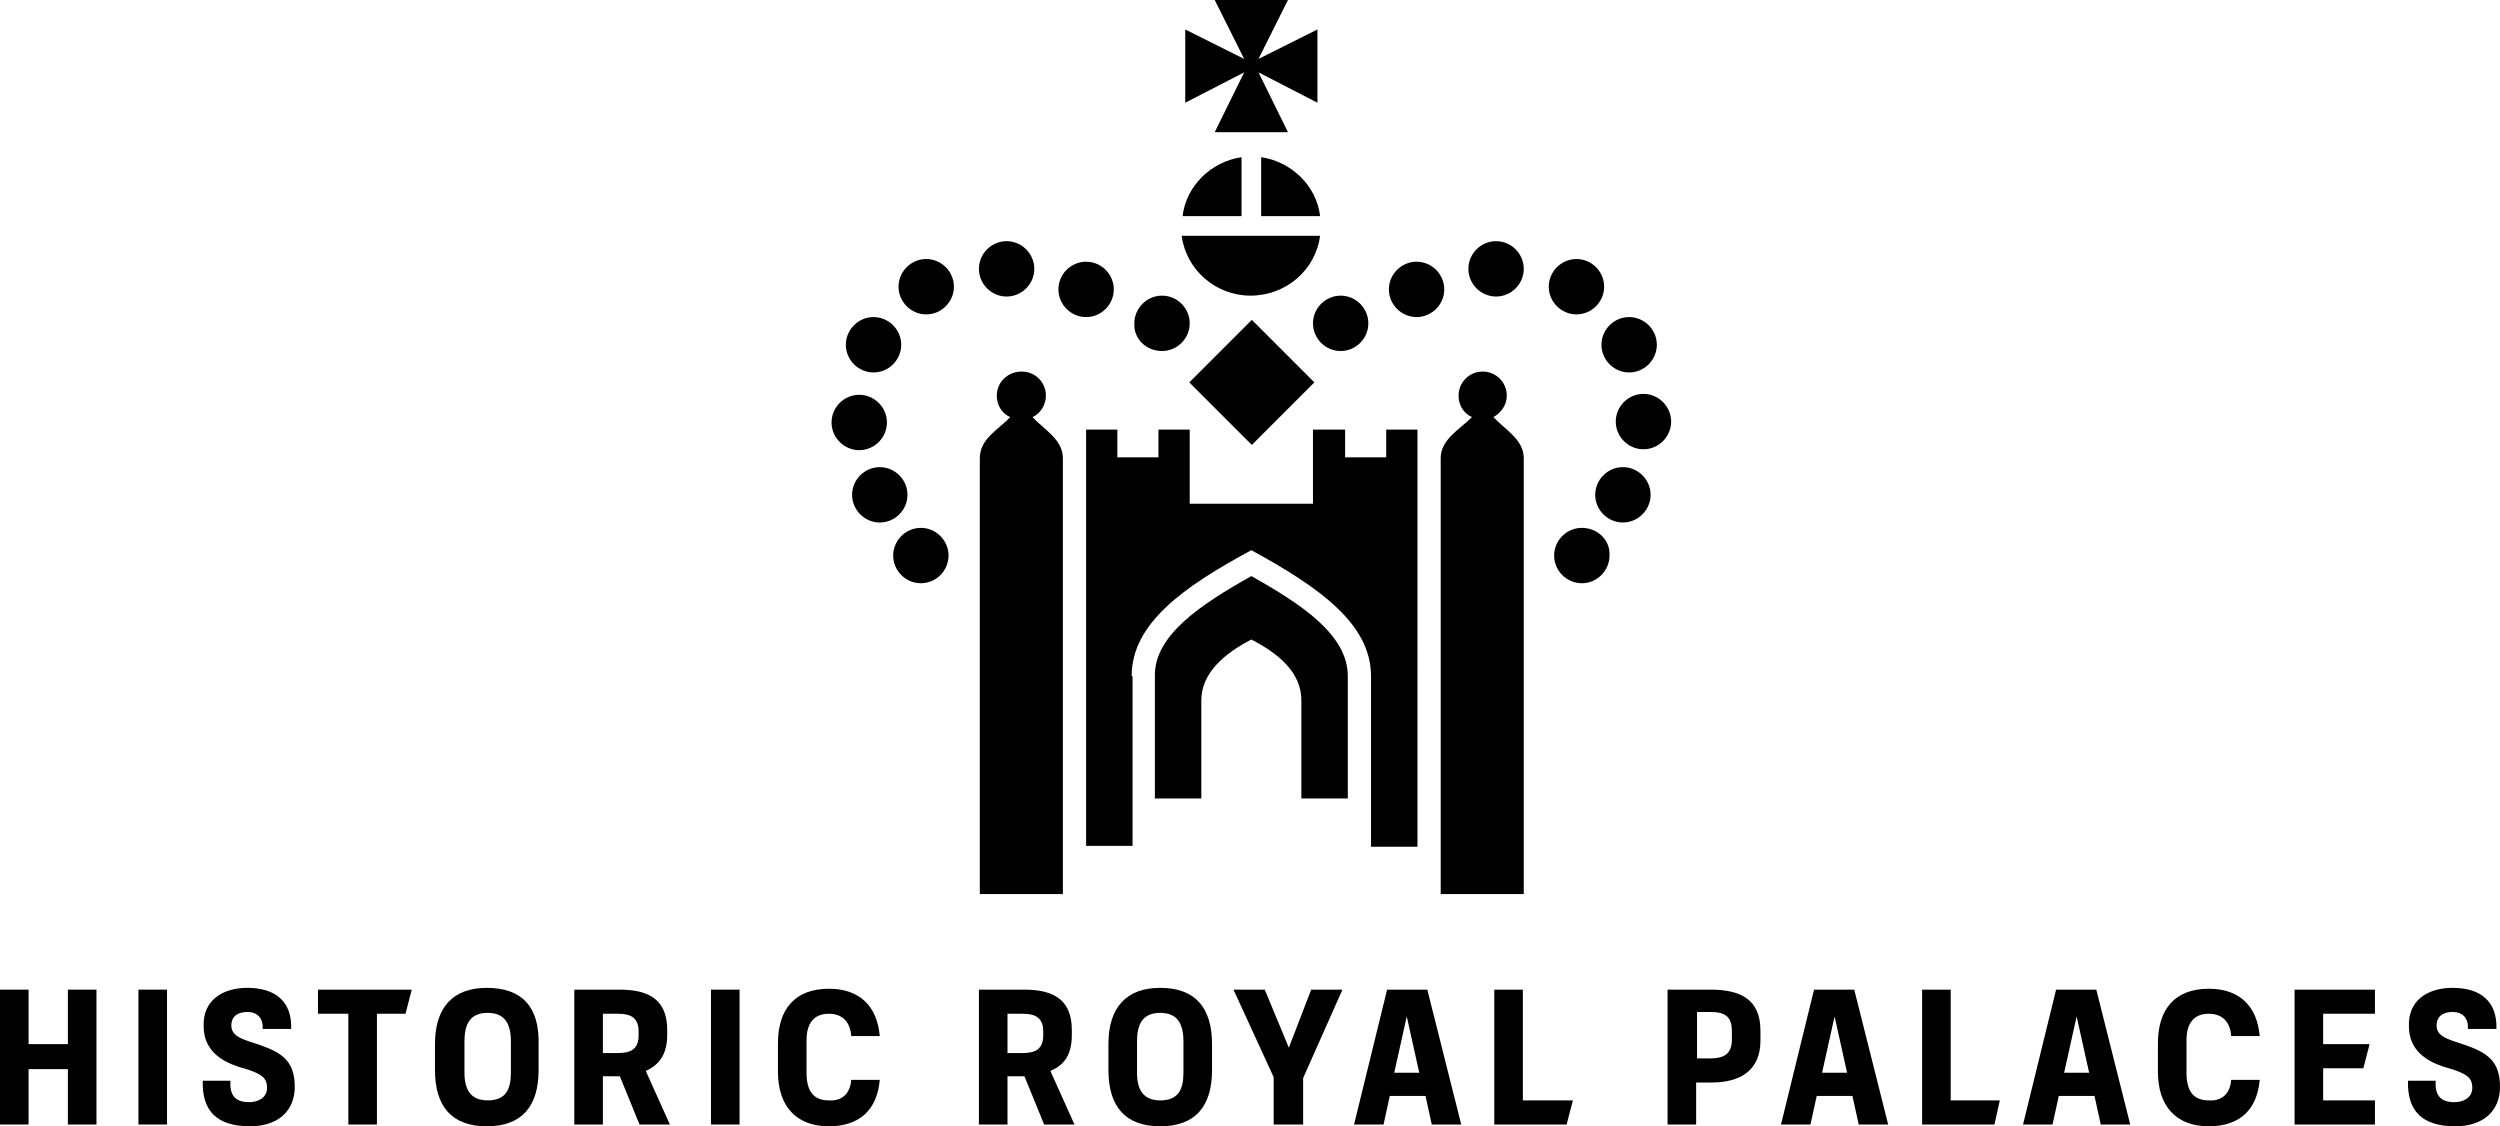 <?xml version="1.0" encoding="utf-8"?>
<!-- Generator: Adobe Illustrator 27.0.0, SVG Export Plug-In . SVG Version: 6.00 Build 0)  -->
<svg version="1.1" id="Layer_1" xmlns="http://www.w3.org/2000/svg" xmlns:xlink="http://www.w3.org/1999/xlink" x="0px" y="0px"
	 viewBox="0 0 279.9 126.1" style="enable-background:new 0 0 279.9 126.1;" xml:space="preserve">
<g>
	<polygon points="218.4,110.8 215.2,110.8 215.2,125.9 223.3,125.9 223.9,123.2 218.4,123.2 	"/>
	<path d="M204,120.1l1.4-6.3l1.4,6.3H204z M203.1,110.8l-3.7,15.1h3.3l0.7-3.2h4l0.7,3.2h3.3l-3.8-15.1H203.1z"/>
	<polygon points="35.6,113.5 39,113.5 39,125.9 42.2,125.9 42.2,113.5 45.4,113.5 46.1,110.8 35.6,110.8 	"/>
	<polygon points="256.9,125.9 265.9,125.9 265.9,123.2 260.1,123.2 260.1,119.6 264.6,119.6 265.3,116.9 260.1,116.9 260.1,113.5 
		265.9,113.5 265.9,110.8 256.9,110.8 	"/>
	<polygon points="170.5,110.8 167.3,110.8 167.3,125.9 175.4,125.9 176.1,123.2 170.5,123.2 	"/>
	<polygon points="7.6,116.9 3.2,116.9 3.2,110.8 0,110.8 0,125.9 3.2,125.9 3.2,119.7 7.6,119.7 7.6,125.9 10.8,125.9 10.8,110.8 
		7.6,110.8 	"/>
	<rect x="15.5" y="110.8" width="3.2" height="15.1"/>
	<rect x="79.6" y="110.8" width="3.2" height="15.1"/>
	<g>
		<path d="M71.5,115.9c0,1.5-0.8,2-2.3,2h-1.7v-4.4h1.7c1.5,0,2.3,0.5,2.3,2V115.9z M74.7,115.9v-0.6c0-3.4-2.1-4.5-5.3-4.5h-5.1
			v15.1h3.2v-5.4h1.9l2.2,5.4h3.4l-2.7-6C73.9,119.2,74.7,117.9,74.7,115.9"/>
		<path d="M116.8,115.9c0,1.5-0.8,2-2.3,2h-1.7v-4.4h1.7c1.5,0,2.3,0.5,2.3,2V115.9z M120,115.9v-0.6c0-3.4-2.1-4.5-5.3-4.5h-5.1
			v15.1h3.2v-5.4h1.9l2.2,5.4h3.4l-2.7-6C119.3,119.2,120,117.9,120,115.9"/>
	</g>
	<polygon points="144.3,117.3 141.6,110.8 138.1,110.8 142.6,120.6 142.6,125.9 145.9,125.9 145.9,120.7 150.3,110.8 146.8,110.8 	
		"/>
	<path d="M156.1,120.1l1.4-6.3l1.4,6.3H156.1z M155.3,110.8l-3.7,15.1h3.3l0.7-3.2h4l0.7,3.2h3.3l-3.8-15.1H155.3z"/>
	<path d="M231.1,120.1l1.4-6.3l1.4,6.3H231.1z M230.2,110.8l-3.7,15.1h3.3l0.7-3.2h4l0.7,3.2h3.3l-3.8-15.1H230.2z"/>
	<g>
		<path d="M193.9,116.4c0,1.6-0.9,2.1-2.4,2.1h-1.5v-5.2h1.5c1.6,0,2.4,0.5,2.4,2.1V116.4z M191.5,110.8h-4.8v15.1h3.2v-4.7h1.7
			c3.3,0,5.5-1.4,5.5-4.7v-1.1C197.1,111.9,194.9,110.8,191.5,110.8"/>
		<path d="M29.1,117l-1.2-0.4c-1.2-0.4-2-0.8-2-1.8c0-0.9,0.6-1.5,1.8-1.5c1.1,0,1.8,0.7,1.7,1.9h3.2c0.1-3.1-1.8-4.6-4.9-4.6
			c-2.8,0-5,1.4-4.9,4.3c0,2.7,2,3.9,3.8,4.5l1.3,0.4c1.4,0.5,2,0.9,2,2c0,1.1-1,1.6-2,1.6c-1.6,0-2.2-0.8-2.1-2.4h-3.1
			c-0.1,3.4,1.6,5.1,5.3,5.1c3.1,0,5-1.7,5-4.4C33,118.9,31.7,117.9,29.1,117"/>
		<path d="M90.9,114.3c0.4-0.5,1-0.8,1.9-0.8c1.5,0,2.4,0.9,2.5,2.5h3.2c-0.3-3.4-2.3-5.3-5.7-5.3c-3.8,0-5.7,2.3-5.7,6.1v3.2
			c0,3.8,2,6.1,5.7,6.1c3.4,0,5.4-1.8,5.7-5.2h-3.2c-0.1,1.5-1,2.4-2.5,2.3c-1.7,0-2.5-1-2.5-3.1v-3.6
			C90.3,115.5,90.5,114.8,90.9,114.3"/>
		<path d="M245.4,114.3c0.4-0.5,1-0.8,1.9-0.8c1.5,0,2.4,0.9,2.5,2.5h3.2c-0.3-3.4-2.3-5.3-5.7-5.3c-3.8,0-5.7,2.3-5.7,6.1v3.2
			c0,3.8,2,6.1,5.7,6.1c3.4,0,5.4-1.8,5.7-5.2h-3.2c-0.1,1.5-1,2.4-2.5,2.3c-1.7,0-2.5-1-2.5-3.1v-3.6
			C244.8,115.5,245,114.8,245.4,114.3"/>
		<path d="M57.2,120.1c0,1.9-0.6,3.1-2.6,3.1c-1.9,0-2.6-1.2-2.6-3.1v-3.5c0-1.9,0.6-3.2,2.6-3.2c1.9,0,2.6,1.2,2.6,3.2V120.1z
			 M54.5,110.6c-3.8,0-5.8,2.2-5.8,6.3v2.9c0,4.1,1.9,6.3,5.8,6.3c3.9,0,5.8-2.2,5.8-6.3v-2.9C60.4,112.8,58.5,110.6,54.5,110.6"/>
		<path d="M132.5,120.1c0,1.9-0.6,3.1-2.6,3.1c-1.9,0-2.6-1.2-2.6-3.1v-3.5c0-1.9,0.6-3.2,2.6-3.2c1.9,0,2.6,1.2,2.6,3.2V120.1z
			 M129.9,110.6c-3.8,0-5.8,2.2-5.8,6.3v2.9c0,4.1,1.9,6.3,5.8,6.3c3.9,0,5.8-2.2,5.8-6.3v-2.9C135.7,112.8,133.8,110.6,129.9,110.6
			"/>
		<path d="M276,117l-1.2-0.4c-1.2-0.4-2-0.8-2-1.8c0-0.9,0.6-1.5,1.8-1.5c1.1,0,1.8,0.7,1.7,1.9h3.2c0.1-3.1-1.8-4.6-4.9-4.6
			c-2.8,0-5,1.4-4.9,4.3c0,2.7,2,3.9,3.8,4.5l1.3,0.4c1.4,0.5,2,0.9,2,2c0,1.1-1,1.6-2,1.6c-1.6,0-2.2-0.8-2.1-2.4h-3.1
			c-0.1,3.4,1.6,5.1,5.3,5.1c3.1,0,5-1.7,5-4.4C279.9,118.9,278.6,117.9,276,117"/>
	</g>
	<rect x="135.2" y="37.9" transform="matrix(0.707 -0.707 0.707 0.707 10.774 111.604)" width="9.9" height="9.9"/>
	<g>
		<path d="M130.1,39.3c1.7,0,3.1-1.4,3.1-3.1c0-1.7-1.4-3.1-3.1-3.1c-1.7,0-3.1,1.4-3.1,3.1C126.9,37.9,128.3,39.3,130.1,39.3"/>
		<path d="M121.6,35.5c1.7,0,3.1-1.4,3.1-3.1c0-1.7-1.4-3.1-3.1-3.1c-1.7,0-3.1,1.4-3.1,3.1C118.5,34.1,119.9,35.5,121.6,35.5"/>
		<path d="M112.7,33.2c1.7,0,3.1-1.4,3.1-3.1c0-1.7-1.4-3.1-3.1-3.1c-1.7,0-3.1,1.4-3.1,3.1C109.6,31.8,111,33.2,112.7,33.2"/>
		<path d="M103.7,29c-1.7,0-3.1,1.4-3.1,3.1c0,1.7,1.4,3.1,3.1,3.1c1.7,0,3.1-1.4,3.1-3.1C106.8,30.4,105.4,29,103.7,29"/>
		<path d="M97.8,41.7c1.7,0,3.1-1.4,3.1-3.1c0-1.7-1.4-3.1-3.1-3.1c-1.7,0-3.1,1.4-3.1,3.1C94.7,40.3,96.1,41.7,97.8,41.7"/>
		<path d="M96.2,50.4c1.7,0,3.1-1.4,3.1-3.1c0-1.7-1.4-3.1-3.1-3.1c-1.7,0-3.1,1.4-3.1,3.1C93.1,49,94.5,50.4,96.2,50.4"/>
		<path d="M95.4,55.4c0,1.7,1.4,3.1,3.1,3.1c1.7,0,3.1-1.4,3.1-3.1c0-1.7-1.4-3.1-3.1-3.1C96.8,52.3,95.4,53.7,95.4,55.4"/>
		<path d="M103.1,59.1c-1.7,0-3.1,1.4-3.1,3.1c0,1.7,1.4,3.1,3.1,3.1c1.7,0,3.1-1.4,3.1-3.1C106.2,60.5,104.8,59.1,103.1,59.1"/>
		<path d="M141.2,17.6v6.6h6.6C147.4,20.8,144.6,18.1,141.2,17.6"/>
		<path d="M147.8,26.4h-15.5c0.5,3.8,3.8,6.7,7.7,6.7C144,33.1,147.3,30.2,147.8,26.4"/>
		<path d="M139,17.6c-3.4,0.5-6.2,3.2-6.6,6.6h6.6V17.6z"/>
	</g>
	<polygon points="136,14.8 144.2,14.8 140.9,8.1 147.5,11.5 147.5,3.3 140.9,6.6 144.2,0 136,0 139.3,6.6 132.7,3.3 132.7,11.5 
		139.3,8.1 	"/>
	<g>
		<path d="M111.6,44.3c0,1.1,0.6,2,1.5,2.4c-1.3,1.4-3.4,2.4-3.4,4.6v48.8h9.3V51.3c0-2.1-2.1-3.2-3.4-4.6c0.9-0.4,1.5-1.4,1.5-2.4
			c0-1.5-1.2-2.7-2.7-2.7C112.8,41.6,111.6,42.8,111.6,44.3"/>
		<path d="M150.1,39.3c1.7,0,3.1-1.4,3.1-3.1c0-1.7-1.4-3.1-3.1-3.1c-1.7,0-3.1,1.4-3.1,3.1C147,37.9,148.4,39.3,150.1,39.3"/>
		<path d="M158.6,35.5c1.7,0,3.1-1.4,3.1-3.1c0-1.7-1.4-3.1-3.1-3.1c-1.7,0-3.1,1.4-3.1,3.1C155.5,34.1,156.9,35.5,158.6,35.5"/>
		<path d="M167.5,33.2c1.7,0,3.1-1.4,3.1-3.1c0-1.7-1.4-3.1-3.1-3.1c-1.7,0-3.1,1.4-3.1,3.1C164.4,31.8,165.8,33.2,167.5,33.2"/>
		<path d="M176.5,35.2c1.7,0,3.1-1.4,3.1-3.1c0-1.7-1.4-3.1-3.1-3.1c-1.7,0-3.1,1.4-3.1,3.1C173.4,33.8,174.8,35.2,176.5,35.2"/>
		<path d="M182.4,41.7c1.7,0,3.1-1.4,3.1-3.1c0-1.7-1.4-3.1-3.1-3.1c-1.7,0-3.1,1.4-3.1,3.1C179.3,40.3,180.7,41.7,182.4,41.7"/>
		<path d="M184,44.1c-1.7,0-3.1,1.4-3.1,3.1c0,1.7,1.4,3.1,3.1,3.1c1.7,0,3.1-1.4,3.1-3.1C187.1,45.5,185.7,44.1,184,44.1"/>
		<path d="M181.7,52.3c-1.7,0-3.1,1.4-3.1,3.1s1.4,3.1,3.1,3.1c1.7,0,3.1-1.4,3.1-3.1S183.4,52.3,181.7,52.3"/>
		<path d="M177.1,59.1c-1.7,0-3.1,1.4-3.1,3.1c0,1.7,1.4,3.1,3.1,3.1c1.7,0,3.1-1.4,3.1-3.1C180.3,60.5,178.9,59.1,177.1,59.1"/>
		<path d="M140.1,64.5c-5.7,3.2-10.8,6.6-10.8,11.1v13.8h5.2v-11c0-3.1,2.7-5.3,5.6-6.8c2.9,1.5,5.6,3.6,5.6,6.8v11h5.2V75.7
			C150.9,71.1,145.8,67.7,140.1,64.5"/>
		<path d="M126.7,75.7c0-5.9,5.8-10,13.4-14.1c7.5,4.1,13.4,8.2,13.4,14.1v19.1h5.2V48.1h-3.5v3.1h-4.6v-3.1H147v8.3h-13.8v-8.3
			h-3.5v3.1h-4.6v-3.1h-3.5v46.6h5.2V75.7z"/>
		<path d="M161.3,51.3v48.8h9.3V51.3c0-2.1-2.1-3.2-3.4-4.6c0.9-0.5,1.5-1.4,1.5-2.4c0-1.5-1.2-2.7-2.7-2.7c-1.5,0-2.7,1.2-2.7,2.7
			c0,1.1,0.6,2,1.5,2.4C163.4,48.1,161.3,49.2,161.3,51.3"/>
	</g>
</g>
</svg>
